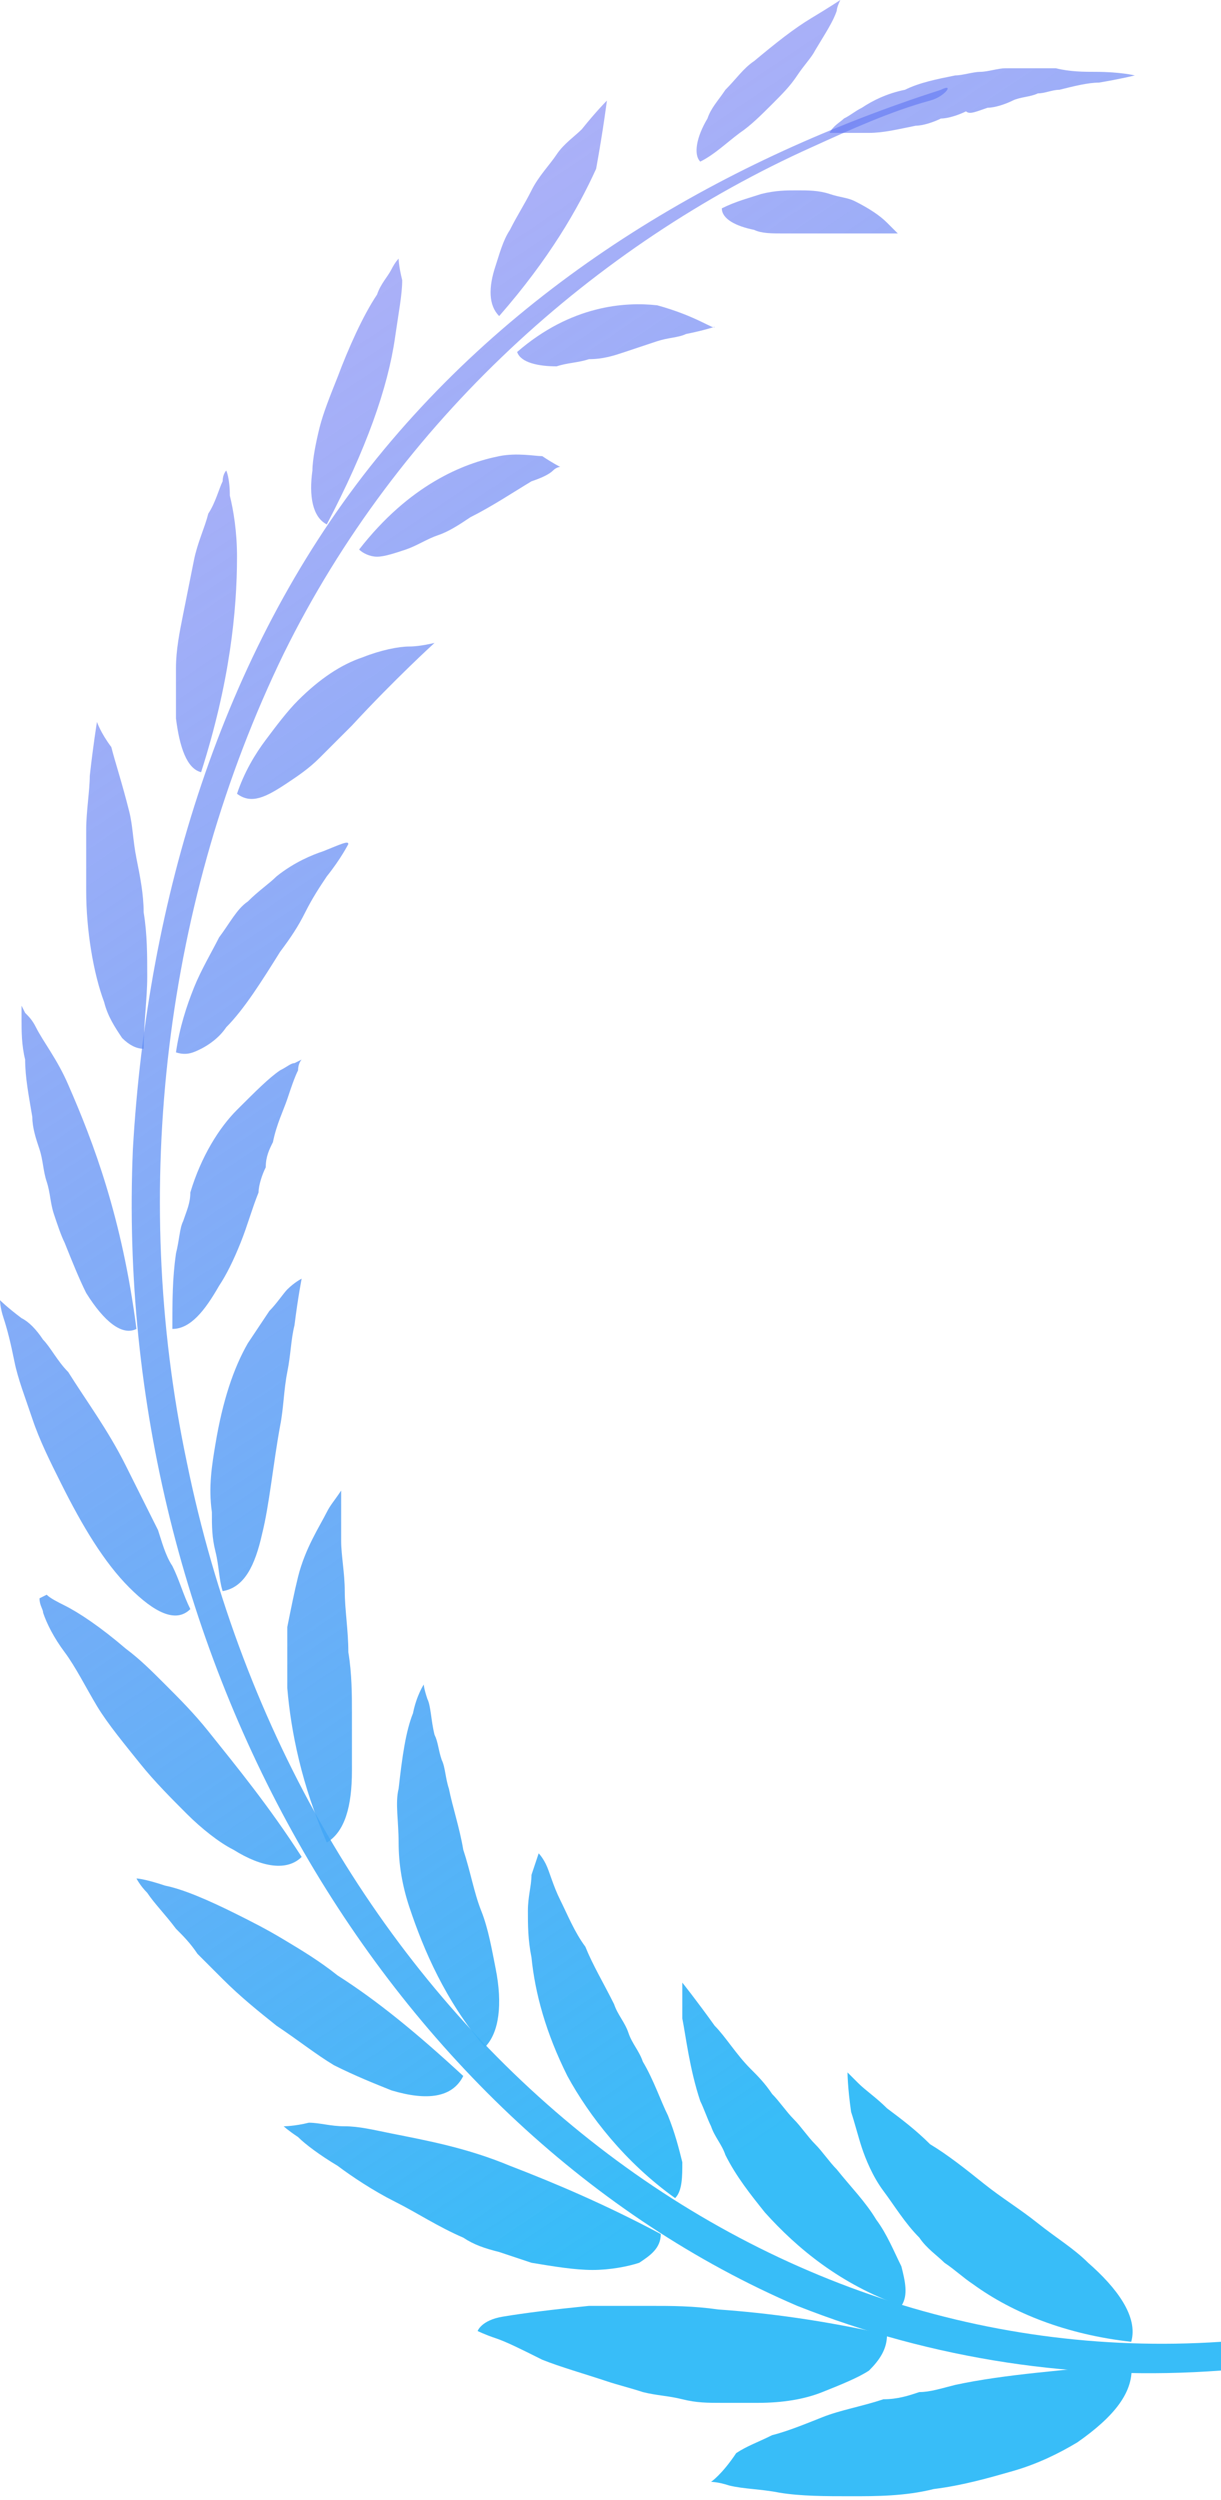 <?xml version="1.0" encoding="utf-8"?>
<!-- Generator: Adobe Illustrator 26.4.1, SVG Export Plug-In . SVG Version: 6.00 Build 0)  -->
<svg version="1.1" id="_图层_2" xmlns="http://www.w3.org/2000/svg" xmlns:xlink="http://www.w3.org/1999/xlink" x="0px" y="0px"
	 viewBox="0 0 34 69.6" style="enable-background:new 0 0 34 69.6;" xml:space="preserve">
<style type="text/css">
	.st0{fill:url(#SVGID_1_);}
	.st1{fill:url(#SVGID_00000012468341324815667790000010549232073348297365_);}
	.st2{fill:url(#SVGID_00000127743636316639301560000009114571049019229082_);}
	.st3{fill:url(#SVGID_00000128448035502730775090000004006819251897145516_);}
	.st4{fill:url(#SVGID_00000017484722294056324700000002014903947718065806_);}
	.st5{fill:url(#SVGID_00000169557219285435828510000009303921859658121146_);}
	.st6{fill:url(#SVGID_00000001640671911390937340000015775746901169913509_);}
	.st7{fill:url(#SVGID_00000088850311933086761440000017009602114652637866_);}
	.st8{fill:url(#SVGID_00000152977147084296617100000003598708946047733162_);}
	.st9{fill:url(#SVGID_00000116958300789889817760000001799129144019484312_);}
	.st10{fill:url(#SVGID_00000044886220001430888130000014575734010747730366_);}
	.st11{fill:url(#SVGID_00000023269745921539816750000013091690045061792644_);}
	.st12{fill:url(#SVGID_00000083806145152417113040000012764865746148360373_);}
	.st13{fill:url(#SVGID_00000039119052292187110580000009929985478567199637_);}
	.st14{fill:url(#SVGID_00000090266709904077259110000010346874726172667301_);}
	.st15{fill:url(#SVGID_00000137115573868411961260000009453482430071501219_);}
	.st16{fill:url(#SVGID_00000028320872320470026630000000927806515271044766_);}
	.st17{fill:url(#SVGID_00000010304503952672512340000017272888563568253323_);}
	.st18{fill:url(#SVGID_00000103259375821707970530000015586921183314074796_);}
	.st19{fill:url(#SVGID_00000000901031822157581550000006507180796901835704_);}
	.st20{fill:url(#SVGID_00000172400353664227601070000005210038477182586757_);}
	.st21{fill:url(#SVGID_00000150795298442257636960000017250171706153756854_);}
	.st22{fill:url(#SVGID_00000099632457470265493980000017206347612993652655_);}
	.st23{fill:url(#SVGID_00000173866657254419275140000015198237423911716258_);}
	.st24{fill:url(#SVGID_00000045583389912362846580000009547581359187295138_);}
	.st25{fill:url(#SVGID_00000015328258701795996350000000163897394533271196_);}
</style>
<g id="laurel_wreath">
	
		<linearGradient id="SVGID_1_" gradientUnits="userSpaceOnUse" x1="33.699" y1="20.752" x2="4.23" y2="64.504" gradientTransform="matrix(1 0 0 -1 0 72)">
		<stop  offset="0" style="stop-color:#38BDF8"/>
		<stop  offset="1" style="stop-color:#6366F1;stop-opacity:0.5"/>
	</linearGradient>
	<path class="st0" d="M34,65.2C20.5,66.1,8.3,55.9,5.2,40.7C3.6,33.1,4.6,25,7.9,18.2c3.2-6.5,8.7-11.4,14.7-14.1
		c1.1-0.5,2.2-1,3.3-1.3c0.4-0.1,0.7-0.5,0.3-0.3C20.3,4.4,14.5,7.7,10.3,13c-4.1,5.2-6.2,12-6.6,19c-0.6,14.1,7.1,27.3,18.5,32.2
		C26,65.7,30,66.3,34,66V65.2L34,65.2L34,65.2z"/>
	<g>
		<g>
			
				<linearGradient id="SVGID_00000142169213472887039990000004386700264401553853_" gradientUnits="userSpaceOnUse" x1="20.655" y1="11.966" x2="-8.814" y2="55.719" gradientTransform="matrix(1 0 0 -1 0 72)">
				<stop  offset="0" style="stop-color:#38BDF8"/>
				<stop  offset="1" style="stop-color:#6366F1;stop-opacity:0.5"/>
			</linearGradient>
			<path style="fill:url(#SVGID_00000142169213472887039990000004386700264401553853_);" d="M19.8,69.1c0,0,0.2,0,0.5,0.1
				c0.4,0.1,0.9,0.1,1.4,0.2c0.6,0.1,1.3,0.1,2,0.1s1.5,0,2.3-0.2c0.8-0.1,1.5-0.3,2.2-0.5s1.3-0.5,1.8-0.8c1-0.7,1.6-1.4,1.5-2.2
				c-1.9,0.2-3.5,0.3-4.9,0.6c-0.4,0.1-0.7,0.2-1,0.2c-0.3,0.1-0.6,0.2-1,0.2c-0.6,0.2-1.2,0.3-1.7,0.5s-1,0.4-1.4,0.5
				c-0.4,0.2-0.7,0.3-1,0.5C20.1,68.9,19.8,69.1,19.8,69.1L19.8,69.1z"/>
			
				<linearGradient id="SVGID_00000124128281954492640040000012858428942950244787_" gradientUnits="userSpaceOnUse" x1="17.238" y1="9.665" x2="-12.231" y2="53.418" gradientTransform="matrix(1 0 0 -1 0 72)">
				<stop  offset="0" style="stop-color:#38BDF8"/>
				<stop  offset="1" style="stop-color:#6366F1;stop-opacity:0.5"/>
			</linearGradient>
			<path style="fill:url(#SVGID_00000124128281954492640040000012858428942950244787_);" d="M13.3,64.9c0,0,0.2,0.1,0.5,0.2
				s0.7,0.3,1.3,0.6c0.5,0.2,1.2,0.4,1.8,0.6c0.3,0.1,0.7,0.2,1,0.3c0.4,0.1,0.7,0.1,1.1,0.2s0.7,0.1,1.1,0.1s0.7,0,1,0
				c0.7,0,1.3-0.1,1.8-0.3s1-0.4,1.3-0.6c0.3-0.3,0.5-0.6,0.5-1c-1.8-0.4-3.3-0.6-4.7-0.7c-0.7-0.1-1.3-0.1-1.9-0.1
				c-0.3,0-0.6,0-0.9,0s-0.5,0-0.8,0c-1,0.1-1.8,0.2-2.4,0.3S13.3,64.9,13.3,64.9L13.3,64.9z"/>
			
				<linearGradient id="SVGID_00000134248365884988983270000007138663585400569520_" gradientUnits="userSpaceOnUse" x1="15.183" y1="8.281" x2="-14.286" y2="52.033" gradientTransform="matrix(1 0 0 -1 0 72)">
				<stop  offset="0" style="stop-color:#38BDF8"/>
				<stop  offset="1" style="stop-color:#6366F1;stop-opacity:0.5"/>
			</linearGradient>
			<path style="fill:url(#SVGID_00000134248365884988983270000007138663585400569520_);" d="M7.9,59.2c0,0,0.1,0.1,0.4,0.3
				c0.2,0.2,0.6,0.5,1.1,0.8c0.4,0.3,1,0.7,1.6,1s1.2,0.7,1.9,1c0.3,0.2,0.6,0.3,1,0.4c0.3,0.1,0.6,0.2,0.9,0.3
				c0.6,0.1,1.2,0.2,1.7,0.2s1-0.1,1.3-0.2c0.3-0.2,0.6-0.4,0.6-0.8c-1.5-0.8-2.9-1.4-4.2-1.9c-1.2-0.5-2.3-0.7-3.3-0.9
				c-0.5-0.1-0.9-0.2-1.3-0.2c-0.4,0-0.7-0.1-1-0.1C8.2,59.2,7.9,59.2,7.9,59.2L7.9,59.2z"/>
			
				<linearGradient id="SVGID_00000171721413079400264800000003003710634958477457_" gradientUnits="userSpaceOnUse" x1="14.496" y1="7.818" x2="-14.973" y2="51.571" gradientTransform="matrix(1 0 0 -1 0 72)">
				<stop  offset="0" style="stop-color:#38BDF8"/>
				<stop  offset="1" style="stop-color:#6366F1;stop-opacity:0.5"/>
			</linearGradient>
			<path style="fill:url(#SVGID_00000171721413079400264800000003003710634958477457_);" d="M3.8,52.3c0,0,0.1,0.2,0.3,0.4
				c0.2,0.3,0.5,0.6,0.8,1c0.2,0.2,0.4,0.4,0.6,0.7c0.2,0.2,0.4,0.4,0.7,0.7c0.5,0.5,1,0.9,1.5,1.3c0.6,0.4,1.1,0.8,1.6,1.1
				c0.6,0.3,1.1,0.5,1.6,0.7c1,0.3,1.7,0.2,2-0.4c-1.3-1.2-2.4-2.1-3.5-2.8c-0.5-0.4-1-0.7-1.5-1S7,53.5,6.6,53.3
				c-0.8-0.4-1.5-0.7-2-0.8C4,52.3,3.8,52.3,3.8,52.3L3.8,52.3z"/>
			
				<linearGradient id="SVGID_00000101085857667865798320000001618719058337156499_" gradientUnits="userSpaceOnUse" x1="15.098" y1="8.224" x2="-14.371" y2="51.976" gradientTransform="matrix(1 0 0 -1 0 72)">
				<stop  offset="0" style="stop-color:#38BDF8"/>
				<stop  offset="1" style="stop-color:#6366F1;stop-opacity:0.5"/>
			</linearGradient>
			<path style="fill:url(#SVGID_00000101085857667865798320000001618719058337156499_);" d="M1.1,44.5L1.1,44.5
				c0,0.2,0.1,0.3,0.1,0.4c0.1,0.3,0.3,0.7,0.6,1.1s0.6,1,0.9,1.5s0.8,1.1,1.2,1.6s0.9,1,1.3,1.4c0.4,0.4,0.9,0.8,1.3,1
				C7.3,52,8,52.1,8.4,51.7c-0.9-1.4-1.8-2.5-2.6-3.5c-0.4-0.5-0.8-0.9-1.2-1.3c-0.4-0.4-0.7-0.7-1.1-1c-0.7-0.6-1.3-1-1.7-1.2
				c-0.2-0.1-0.4-0.2-0.5-0.3C1.1,44.5,1.1,44.5,1.1,44.5L1.1,44.5z"/>
			
				<linearGradient id="SVGID_00000101071138212043522530000017319110633089727670_" gradientUnits="userSpaceOnUse" x1="17.016" y1="9.515" x2="-12.453" y2="53.268" gradientTransform="matrix(1 0 0 -1 0 72)">
				<stop  offset="0" style="stop-color:#38BDF8"/>
				<stop  offset="1" style="stop-color:#6366F1;stop-opacity:0.5"/>
			</linearGradient>
			<path style="fill:url(#SVGID_00000101071138212043522530000017319110633089727670_);" d="M0,36.2c0,0,0,0.2,0.1,0.5
				s0.2,0.7,0.3,1.2s0.3,1,0.5,1.6s0.5,1.2,0.8,1.8c0.6,1.2,1.2,2.2,1.9,2.9s1.3,1,1.7,0.6C5.1,44.4,5,44,4.8,43.6
				c-0.2-0.3-0.3-0.7-0.4-1c-0.3-0.6-0.6-1.2-0.9-1.8c-0.5-1-1.1-1.8-1.6-2.6c-0.3-0.3-0.5-0.7-0.7-0.9C1,37,0.8,36.8,0.6,36.7
				C0.2,36.4,0,36.2,0,36.2L0,36.2z"/>
			
				<linearGradient id="SVGID_00000147193829065730824500000015155779686073393036_" gradientUnits="userSpaceOnUse" x1="20.469" y1="11.841" x2="-9" y2="55.594" gradientTransform="matrix(1 0 0 -1 0 72)">
				<stop  offset="0" style="stop-color:#38BDF8"/>
				<stop  offset="1" style="stop-color:#6366F1;stop-opacity:0.5"/>
			</linearGradient>
			<path style="fill:url(#SVGID_00000147193829065730824500000015155779686073393036_);" d="M0.6,28c0,0,0,0.2,0,0.4
				c0,0.3,0,0.7,0.1,1.1c0,0.5,0.1,1,0.2,1.6c0,0.3,0.1,0.6,0.2,0.9s0.1,0.6,0.2,0.9c0.1,0.3,0.1,0.6,0.2,0.9
				c0.1,0.3,0.2,0.6,0.3,0.8c0.2,0.5,0.4,1,0.6,1.4c0.5,0.8,1,1.2,1.4,1c-0.4-3.1-1.2-5.2-1.9-6.8C1.6,29.5,1.2,29,1,28.6
				c-0.1-0.2-0.2-0.3-0.3-0.4C0.6,28,0.6,28,0.6,28L0.6,28z"/>
			
				<linearGradient id="SVGID_00000106864036249630676240000004470976102207454609_" gradientUnits="userSpaceOnUse" x1="25.008" y1="14.899" x2="-4.461" y2="58.651" gradientTransform="matrix(1 0 0 -1 0 72)">
				<stop  offset="0" style="stop-color:#38BDF8"/>
				<stop  offset="1" style="stop-color:#6366F1;stop-opacity:0.5"/>
			</linearGradient>
			<path style="fill:url(#SVGID_00000106864036249630676240000004470976102207454609_);" d="M2.7,20.1c0,0-0.1,0.6-0.2,1.5
				c0,0.4-0.1,1-0.1,1.5s0,1.1,0,1.7c0,1.1,0.2,2.3,0.5,3.1c0.1,0.4,0.3,0.7,0.5,1c0.2,0.2,0.4,0.3,0.6,0.3c0-0.7,0.1-1.4,0.1-2
				s0-1.2-0.1-1.8c0-0.5-0.1-1-0.2-1.5c-0.1-0.5-0.1-0.9-0.2-1.3c-0.2-0.8-0.4-1.4-0.5-1.8C2.8,20.4,2.7,20.1,2.7,20.1L2.7,20.1z"/>
			
				<linearGradient id="SVGID_00000022519092542868658040000014026757089033599679_" gradientUnits="userSpaceOnUse" x1="30.283" y1="18.451" x2="0.814" y2="62.203" gradientTransform="matrix(1 0 0 -1 0 72)">
				<stop  offset="0" style="stop-color:#38BDF8"/>
				<stop  offset="1" style="stop-color:#6366F1;stop-opacity:0.5"/>
			</linearGradient>
			<path style="fill:url(#SVGID_00000022519092542868658040000014026757089033599679_);" d="M6.3,13.1c0,0-0.1,0.1-0.1,0.3
				C6.1,13.6,6,14,5.8,14.3c-0.1,0.4-0.3,0.8-0.4,1.3s-0.2,1-0.3,1.5c-0.1,0.5-0.2,1-0.2,1.5s0,1,0,1.4c0.1,0.8,0.3,1.4,0.7,1.5
				c0.8-2.5,1-4.5,1-6c0-0.7-0.1-1.3-0.2-1.7C6.4,13.3,6.3,13.1,6.3,13.1L6.3,13.1z"/>
			
				<linearGradient id="SVGID_00000178190263219313496360000010807579681641589633_" gradientUnits="userSpaceOnUse" x1="36.126" y1="22.387" x2="6.657" y2="66.139" gradientTransform="matrix(1 0 0 -1 0 72)">
				<stop  offset="0" style="stop-color:#38BDF8"/>
				<stop  offset="1" style="stop-color:#6366F1;stop-opacity:0.5"/>
			</linearGradient>
			<path style="fill:url(#SVGID_00000178190263219313496360000010807579681641589633_);" d="M11.1,7.2c0,0-0.1,0.1-0.2,0.3
				c-0.1,0.2-0.3,0.4-0.4,0.7c-0.4,0.6-0.8,1.5-1.1,2.3c-0.2,0.5-0.4,1-0.5,1.4s-0.2,0.9-0.2,1.2c-0.1,0.7,0,1.3,0.4,1.5
				c1.1-2.1,1.7-3.8,1.9-5.2c0.1-0.7,0.2-1.2,0.2-1.6C11.1,7.4,11.1,7.2,11.1,7.2L11.1,7.2z"/>
			
				<linearGradient id="SVGID_00000062176565788540805240000001076110195882017184_" gradientUnits="userSpaceOnUse" x1="42.163" y1="26.453" x2="12.694" y2="70.205" gradientTransform="matrix(1 0 0 -1 0 72)">
				<stop  offset="0" style="stop-color:#38BDF8"/>
				<stop  offset="1" style="stop-color:#6366F1;stop-opacity:0.5"/>
			</linearGradient>
			<path style="fill:url(#SVGID_00000062176565788540805240000001076110195882017184_);" d="M16.9,2.8c0,0-0.3,0.3-0.7,0.8
				C16,3.8,15.7,4,15.5,4.3s-0.5,0.6-0.7,1S14.4,6,14.2,6.4c-0.2,0.3-0.3,0.7-0.4,1c-0.2,0.6-0.2,1.1,0.1,1.4c1.4-1.6,2.2-3,2.7-4.1
				C16.8,3.6,16.9,2.8,16.9,2.8z"/>
			
				<linearGradient id="SVGID_00000141452546931817302200000007509115028814643606_" gradientUnits="userSpaceOnUse" x1="47.973" y1="30.367" x2="18.504" y2="74.119" gradientTransform="matrix(1 0 0 -1 0 72)">
				<stop  offset="0" style="stop-color:#38BDF8"/>
				<stop  offset="1" style="stop-color:#6366F1;stop-opacity:0.5"/>
			</linearGradient>
			<path style="fill:url(#SVGID_00000141452546931817302200000007509115028814643606_);" d="M23.4,0c0,0-0.3,0.2-0.8,0.5
				s-1,0.7-1.6,1.2c-0.3,0.2-0.5,0.5-0.8,0.8C20,2.8,19.8,3,19.7,3.3c-0.3,0.5-0.4,1-0.2,1.2c0.4-0.2,0.7-0.5,1.1-0.8
				c0.3-0.2,0.6-0.5,0.9-0.8s0.5-0.5,0.7-0.8s0.4-0.5,0.5-0.7c0.3-0.5,0.5-0.8,0.6-1.1C23.3,0.2,23.4,0,23.4,0L23.4,0z"/>
		</g>
		<g>
			
				<linearGradient id="SVGID_00000088838698552256949420000018161668132152862132_" gradientUnits="userSpaceOnUse" x1="24.499" y1="14.556" x2="-4.97" y2="58.308" gradientTransform="matrix(1 0 0 -1 0 72)">
				<stop  offset="0" style="stop-color:#38BDF8"/>
				<stop  offset="1" style="stop-color:#6366F1;stop-opacity:0.5"/>
			</linearGradient>
			<path style="fill:url(#SVGID_00000088838698552256949420000018161668132152862132_);" d="M23.6,57.7c0,0,0.1,0.1,0.3,0.3
				c0.2,0.2,0.5,0.4,0.8,0.7c0.4,0.3,0.8,0.6,1.2,1c0.5,0.3,1,0.7,1.5,1.1c0.5,0.4,1,0.7,1.5,1.1c0.5,0.4,1,0.7,1.4,1.1
				c0.8,0.7,1.4,1.5,1.2,2.2c-1.8-0.2-3.3-0.8-4.4-1.6c-0.3-0.2-0.5-0.4-0.8-0.6c-0.2-0.2-0.5-0.4-0.7-0.7c-0.4-0.4-0.7-0.9-1-1.3
				c-0.3-0.4-0.5-0.9-0.6-1.2s-0.2-0.7-0.3-1C23.6,58.1,23.6,57.7,23.6,57.7L23.6,57.7z"/>
			
				<linearGradient id="SVGID_00000097482177404581550550000000379199877672152981_" gradientUnits="userSpaceOnUse" x1="21.368" y1="12.447" x2="-8.101" y2="56.199" gradientTransform="matrix(1 0 0 -1 0 72)">
				<stop  offset="0" style="stop-color:#38BDF8"/>
				<stop  offset="1" style="stop-color:#6366F1;stop-opacity:0.5"/>
			</linearGradient>
			<path style="fill:url(#SVGID_00000097482177404581550550000000379199877672152981_);" d="M19,55.2c0,0,0.4,0.5,0.9,1.2
				c0.3,0.3,0.6,0.8,1,1.2c0.2,0.2,0.4,0.4,0.6,0.7c0.2,0.2,0.4,0.5,0.6,0.7s0.4,0.5,0.6,0.7s0.4,0.5,0.6,0.7
				c0.4,0.5,0.8,0.9,1.1,1.4c0.3,0.4,0.5,0.9,0.7,1.3c0.1,0.4,0.2,0.8,0,1.1c-1.7-0.6-2.9-1.6-3.8-2.6c-0.4-0.5-0.8-1-1.1-1.6
				c-0.1-0.3-0.3-0.5-0.4-0.8c-0.1-0.2-0.2-0.5-0.3-0.7c-0.3-0.9-0.4-1.8-0.5-2.3C19,55.6,19,55.3,19,55.2L19,55.2z"/>
			
				<linearGradient id="SVGID_00000079469273828851036070000010033561448751111053_" gradientUnits="userSpaceOnUse" x1="19.498" y1="11.188" x2="-9.971" y2="54.94" gradientTransform="matrix(1 0 0 -1 0 72)">
				<stop  offset="0" style="stop-color:#38BDF8"/>
				<stop  offset="1" style="stop-color:#6366F1;stop-opacity:0.5"/>
			</linearGradient>
			<path style="fill:url(#SVGID_00000079469273828851036070000010033561448751111053_);" d="M15,51.6c0,0,0.1,0.1,0.2,0.3
				c0.1,0.2,0.2,0.6,0.4,1s0.4,0.9,0.7,1.3c0.2,0.5,0.5,1,0.8,1.6c0.1,0.3,0.3,0.5,0.4,0.8s0.3,0.5,0.4,0.8c0.3,0.5,0.5,1.1,0.7,1.5
				c0.2,0.5,0.3,0.9,0.4,1.3c0,0.4,0,0.8-0.2,1c-1.4-1-2.4-2.3-3-3.4c-0.6-1.2-0.9-2.3-1-3.3c-0.1-0.5-0.1-0.9-0.1-1.3
				s0.1-0.7,0.1-1C14.9,51.9,15,51.6,15,51.6L15,51.6z"/>
			
				<linearGradient id="SVGID_00000171709574120368170860000001974620425307637889_" gradientUnits="userSpaceOnUse" x1="18.869" y1="10.764" x2="-10.6" y2="54.516" gradientTransform="matrix(1 0 0 -1 0 72)">
				<stop  offset="0" style="stop-color:#38BDF8"/>
				<stop  offset="1" style="stop-color:#6366F1;stop-opacity:0.5"/>
			</linearGradient>
			<path style="fill:url(#SVGID_00000171709574120368170860000001974620425307637889_);" d="M11.8,46.9c0,0,0,0.1,0.1,0.4
				c0.1,0.2,0.1,0.6,0.2,1c0.1,0.2,0.1,0.4,0.2,0.7c0.1,0.2,0.1,0.5,0.2,0.8c0.1,0.5,0.3,1.1,0.4,1.7c0.2,0.6,0.3,1.2,0.5,1.7
				s0.3,1.1,0.4,1.6c0.2,1,0.1,1.8-0.3,2.2c-1.1-1.3-1.7-2.7-2.1-3.9c-0.2-0.6-0.3-1.2-0.3-1.8s-0.1-1.1,0-1.5
				c0.1-0.9,0.2-1.6,0.4-2.1C11.6,47.2,11.8,46.9,11.8,46.9L11.8,46.9z"/>
			
				<linearGradient id="SVGID_00000053529144374069671680000008286811171772859802_" gradientUnits="userSpaceOnUse" x1="19.161" y1="10.96" x2="-10.308" y2="54.712" gradientTransform="matrix(1 0 0 -1 0 72)">
				<stop  offset="0" style="stop-color:#38BDF8"/>
				<stop  offset="1" style="stop-color:#6366F1;stop-opacity:0.5"/>
			</linearGradient>
			<path style="fill:url(#SVGID_00000053529144374069671680000008286811171772859802_);" d="M9.5,41.5L9.5,41.5c0,0.2,0,0.3,0,0.4
				c0,0.2,0,0.6,0,1s0.1,0.9,0.1,1.4s0.1,1.1,0.1,1.7c0.1,0.6,0.1,1.2,0.1,1.7s0,1.1,0,1.6c0,1-0.2,1.7-0.7,2
				c-0.7-1.6-1-3.1-1.1-4.3c0-0.6,0-1.2,0-1.7c0.1-0.5,0.2-1,0.3-1.4c0.2-0.8,0.6-1.4,0.8-1.8C9.2,41.9,9.3,41.8,9.5,41.5L9.5,41.5
				L9.5,41.5z"/>
			
				<linearGradient id="SVGID_00000030479823197076999330000004283540367369372804_" gradientUnits="userSpaceOnUse" x1="20.773" y1="12.046" x2="-8.696" y2="55.798" gradientTransform="matrix(1 0 0 -1 0 72)">
				<stop  offset="0" style="stop-color:#38BDF8"/>
				<stop  offset="1" style="stop-color:#6366F1;stop-opacity:0.5"/>
			</linearGradient>
			<path style="fill:url(#SVGID_00000030479823197076999330000004283540367369372804_);" d="M8.4,35.6c0,0-0.1,0.5-0.2,1.3
				c-0.1,0.4-0.1,0.8-0.2,1.3c-0.1,0.5-0.1,1-0.2,1.5c-0.2,1.1-0.3,2.2-0.5,3c-0.2,0.9-0.5,1.5-1.1,1.6C6.1,44,6.1,43.6,6,43.2
				c-0.1-0.4-0.1-0.7-0.1-1.1c-0.1-0.7,0-1.3,0.1-1.9c0.2-1.2,0.5-2.1,0.9-2.8c0.2-0.3,0.4-0.6,0.6-0.9C7.7,36.3,7.9,36,8,35.9
				C8.2,35.7,8.4,35.6,8.4,35.6L8.4,35.6z"/>
			
				<linearGradient id="SVGID_00000077298839693877422460000006326930513553452176_" gradientUnits="userSpaceOnUse" x1="23.396" y1="13.813" x2="-6.073" y2="57.565" gradientTransform="matrix(1 0 0 -1 0 72)">
				<stop  offset="0" style="stop-color:#38BDF8"/>
				<stop  offset="1" style="stop-color:#6366F1;stop-opacity:0.5"/>
			</linearGradient>
			<path style="fill:url(#SVGID_00000077298839693877422460000006326930513553452176_);" d="M8.4,29.5c0,0-0.1,0.1-0.1,0.3
				C8.2,30,8.1,30.3,8,30.6c-0.1,0.3-0.3,0.7-0.4,1.2c-0.1,0.2-0.2,0.4-0.2,0.7c-0.1,0.2-0.2,0.5-0.2,0.7c-0.2,0.5-0.3,0.9-0.5,1.4
				s-0.4,0.9-0.6,1.2C5.7,36.5,5.3,37,4.8,37c0-0.8,0-1.4,0.1-2.1C5,34.5,5,34.2,5.1,34c0.1-0.3,0.2-0.5,0.2-0.8
				c0.3-1,0.8-1.8,1.3-2.3s0.9-0.9,1.2-1.1c0.2-0.1,0.3-0.2,0.4-0.2C8.4,29.5,8.4,29.5,8.4,29.5L8.4,29.5z"/>
			
				<linearGradient id="SVGID_00000090275347399405877480000003550369170126939535_" gradientUnits="userSpaceOnUse" x1="27.055" y1="16.277" x2="-2.414" y2="60.03" gradientTransform="matrix(1 0 0 -1 0 72)">
				<stop  offset="0" style="stop-color:#38BDF8"/>
				<stop  offset="1" style="stop-color:#6366F1;stop-opacity:0.5"/>
			</linearGradient>
			<path style="fill:url(#SVGID_00000090275347399405877480000003550369170126939535_);" d="M9.7,23.5c0,0-0.2,0.4-0.6,0.9
				c-0.2,0.3-0.4,0.6-0.6,1c-0.2,0.4-0.4,0.7-0.7,1.1c-0.5,0.8-1,1.6-1.5,2.1c-0.2,0.3-0.5,0.5-0.7,0.6s-0.4,0.2-0.7,0.1
				C5,28.6,5.2,28,5.4,27.5s0.5-1,0.7-1.4c0.3-0.4,0.5-0.8,0.8-1c0.3-0.3,0.6-0.5,0.8-0.7c0.5-0.4,1-0.6,1.3-0.7
				C9.5,23.5,9.7,23.4,9.7,23.5L9.7,23.5z"/>
			
				<linearGradient id="SVGID_00000033369615206439492410000000564639296545177517_" gradientUnits="userSpaceOnUse" x1="31.427" y1="19.222" x2="1.958" y2="62.974" gradientTransform="matrix(1 0 0 -1 0 72)">
				<stop  offset="0" style="stop-color:#38BDF8"/>
				<stop  offset="1" style="stop-color:#6366F1;stop-opacity:0.5"/>
			</linearGradient>
			<path style="fill:url(#SVGID_00000033369615206439492410000000564639296545177517_);" d="M12.1,17.9c0,0-1.1,1-2.3,2.3
				c-0.3,0.3-0.6,0.6-0.9,0.9S8.3,21.6,8,21.8c-0.6,0.4-1,0.6-1.4,0.3c0.2-0.6,0.5-1.1,0.8-1.5s0.6-0.8,0.9-1.1
				c0.6-0.6,1.2-1,1.8-1.2c0.5-0.2,1-0.3,1.3-0.3S12.1,17.9,12.1,17.9L12.1,17.9z"/>
			
				<linearGradient id="SVGID_00000116930966450740094500000006703497356497647748_" gradientUnits="userSpaceOnUse" x1="36.511" y1="22.646" x2="7.042" y2="66.399" gradientTransform="matrix(1 0 0 -1 0 72)">
				<stop  offset="0" style="stop-color:#38BDF8"/>
				<stop  offset="1" style="stop-color:#6366F1;stop-opacity:0.5"/>
			</linearGradient>
			<path style="fill:url(#SVGID_00000116930966450740094500000006703497356497647748_);" d="M15.6,13c0,0-0.1,0-0.2,0.1
				s-0.3,0.2-0.6,0.3c-0.5,0.3-1.1,0.7-1.7,1c-0.3,0.2-0.6,0.4-0.9,0.5s-0.6,0.3-0.9,0.4c-0.3,0.1-0.6,0.2-0.8,0.2s-0.4-0.1-0.5-0.2
				c1.4-1.8,2.9-2.4,3.9-2.6c0.5-0.1,1,0,1.2,0C15.4,12.9,15.6,13,15.6,13L15.6,13z"/>
			
				<linearGradient id="SVGID_00000085224875490126729570000009604478315093543088_" gradientUnits="userSpaceOnUse" x1="41.676" y1="26.125" x2="12.207" y2="69.877" gradientTransform="matrix(1 0 0 -1 0 72)">
				<stop  offset="0" style="stop-color:#38BDF8"/>
				<stop  offset="1" style="stop-color:#6366F1;stop-opacity:0.5"/>
			</linearGradient>
			<path style="fill:url(#SVGID_00000085224875490126729570000009604478315093543088_);" d="M19.9,9.1c0,0-0.3,0.1-0.8,0.2
				c-0.2,0.1-0.5,0.1-0.8,0.2s-0.6,0.2-0.9,0.3s-0.6,0.2-1,0.2c-0.3,0.1-0.6,0.1-0.9,0.2c-0.5,0-1-0.1-1.1-0.4
				c1.5-1.3,3-1.4,3.9-1.3C19.4,8.8,19.9,9.2,19.9,9.1L19.9,9.1z"/>
			
				<linearGradient id="SVGID_00000111896981883649709180000017296133106466037146_" gradientUnits="userSpaceOnUse" x1="46.901" y1="29.645" x2="17.432" y2="73.397" gradientTransform="matrix(1 0 0 -1 0 72)">
				<stop  offset="0" style="stop-color:#38BDF8"/>
				<stop  offset="1" style="stop-color:#6366F1;stop-opacity:0.5"/>
			</linearGradient>
			<path style="fill:url(#SVGID_00000111896981883649709180000017296133106466037146_);" d="M25,6.5c0,0-0.3,0-0.7,0
				c-0.2,0-0.5,0-0.7,0c-0.3,0-0.6,0-0.9,0s-0.6,0-0.9,0s-0.6,0-0.8-0.1c-0.5-0.1-0.9-0.3-0.9-0.6c0.4-0.2,0.8-0.3,1.1-0.4
				c0.4-0.1,0.7-0.1,1-0.1s0.6,0,0.9,0.1s0.5,0.1,0.7,0.2c0.4,0.2,0.7,0.4,0.9,0.6S25,6.5,25,6.5L25,6.5z"/>
		</g>
		
			<linearGradient id="SVGID_00000039117159754774920210000008298557711407722393_" gradientUnits="userSpaceOnUse" x1="51.733" y1="32.899" x2="22.264" y2="76.651" gradientTransform="matrix(1 0 0 -1 0 72)">
			<stop  offset="0" style="stop-color:#38BDF8"/>
			<stop  offset="1" style="stop-color:#6366F1;stop-opacity:0.5"/>
		</linearGradient>
		<path style="fill:url(#SVGID_00000039117159754774920210000008298557711407722393_);" d="M31.6,2.1c0,0-0.4-0.1-1.1-0.1
			c-0.3,0-0.7,0-1.1-0.1c-0.2,0-0.4,0-0.7,0c-0.2,0-0.5,0-0.7,0S27.5,2,27.3,2s-0.5,0.1-0.7,0.1c-0.5,0.1-1,0.2-1.4,0.4
			C24.7,2.6,24.3,2.8,24,3c-0.2,0.1-0.3,0.2-0.5,0.3c-0.1,0.1-0.3,0.2-0.4,0.4c0.3,0,0.7,0,1.1,0s0.8-0.1,1.3-0.2
			c0.2,0,0.5-0.1,0.7-0.2c0.2,0,0.5-0.1,0.7-0.2c0.1,0.1,0.3,0,0.6-0.1c0.2,0,0.5-0.1,0.7-0.2c0.2-0.1,0.5-0.1,0.7-0.2
			c0.2,0,0.4-0.1,0.6-0.1c0.4-0.1,0.8-0.2,1.1-0.2C31.2,2.2,31.6,2.1,31.6,2.1L31.6,2.1z"/>
	</g>
</g>
</svg>
